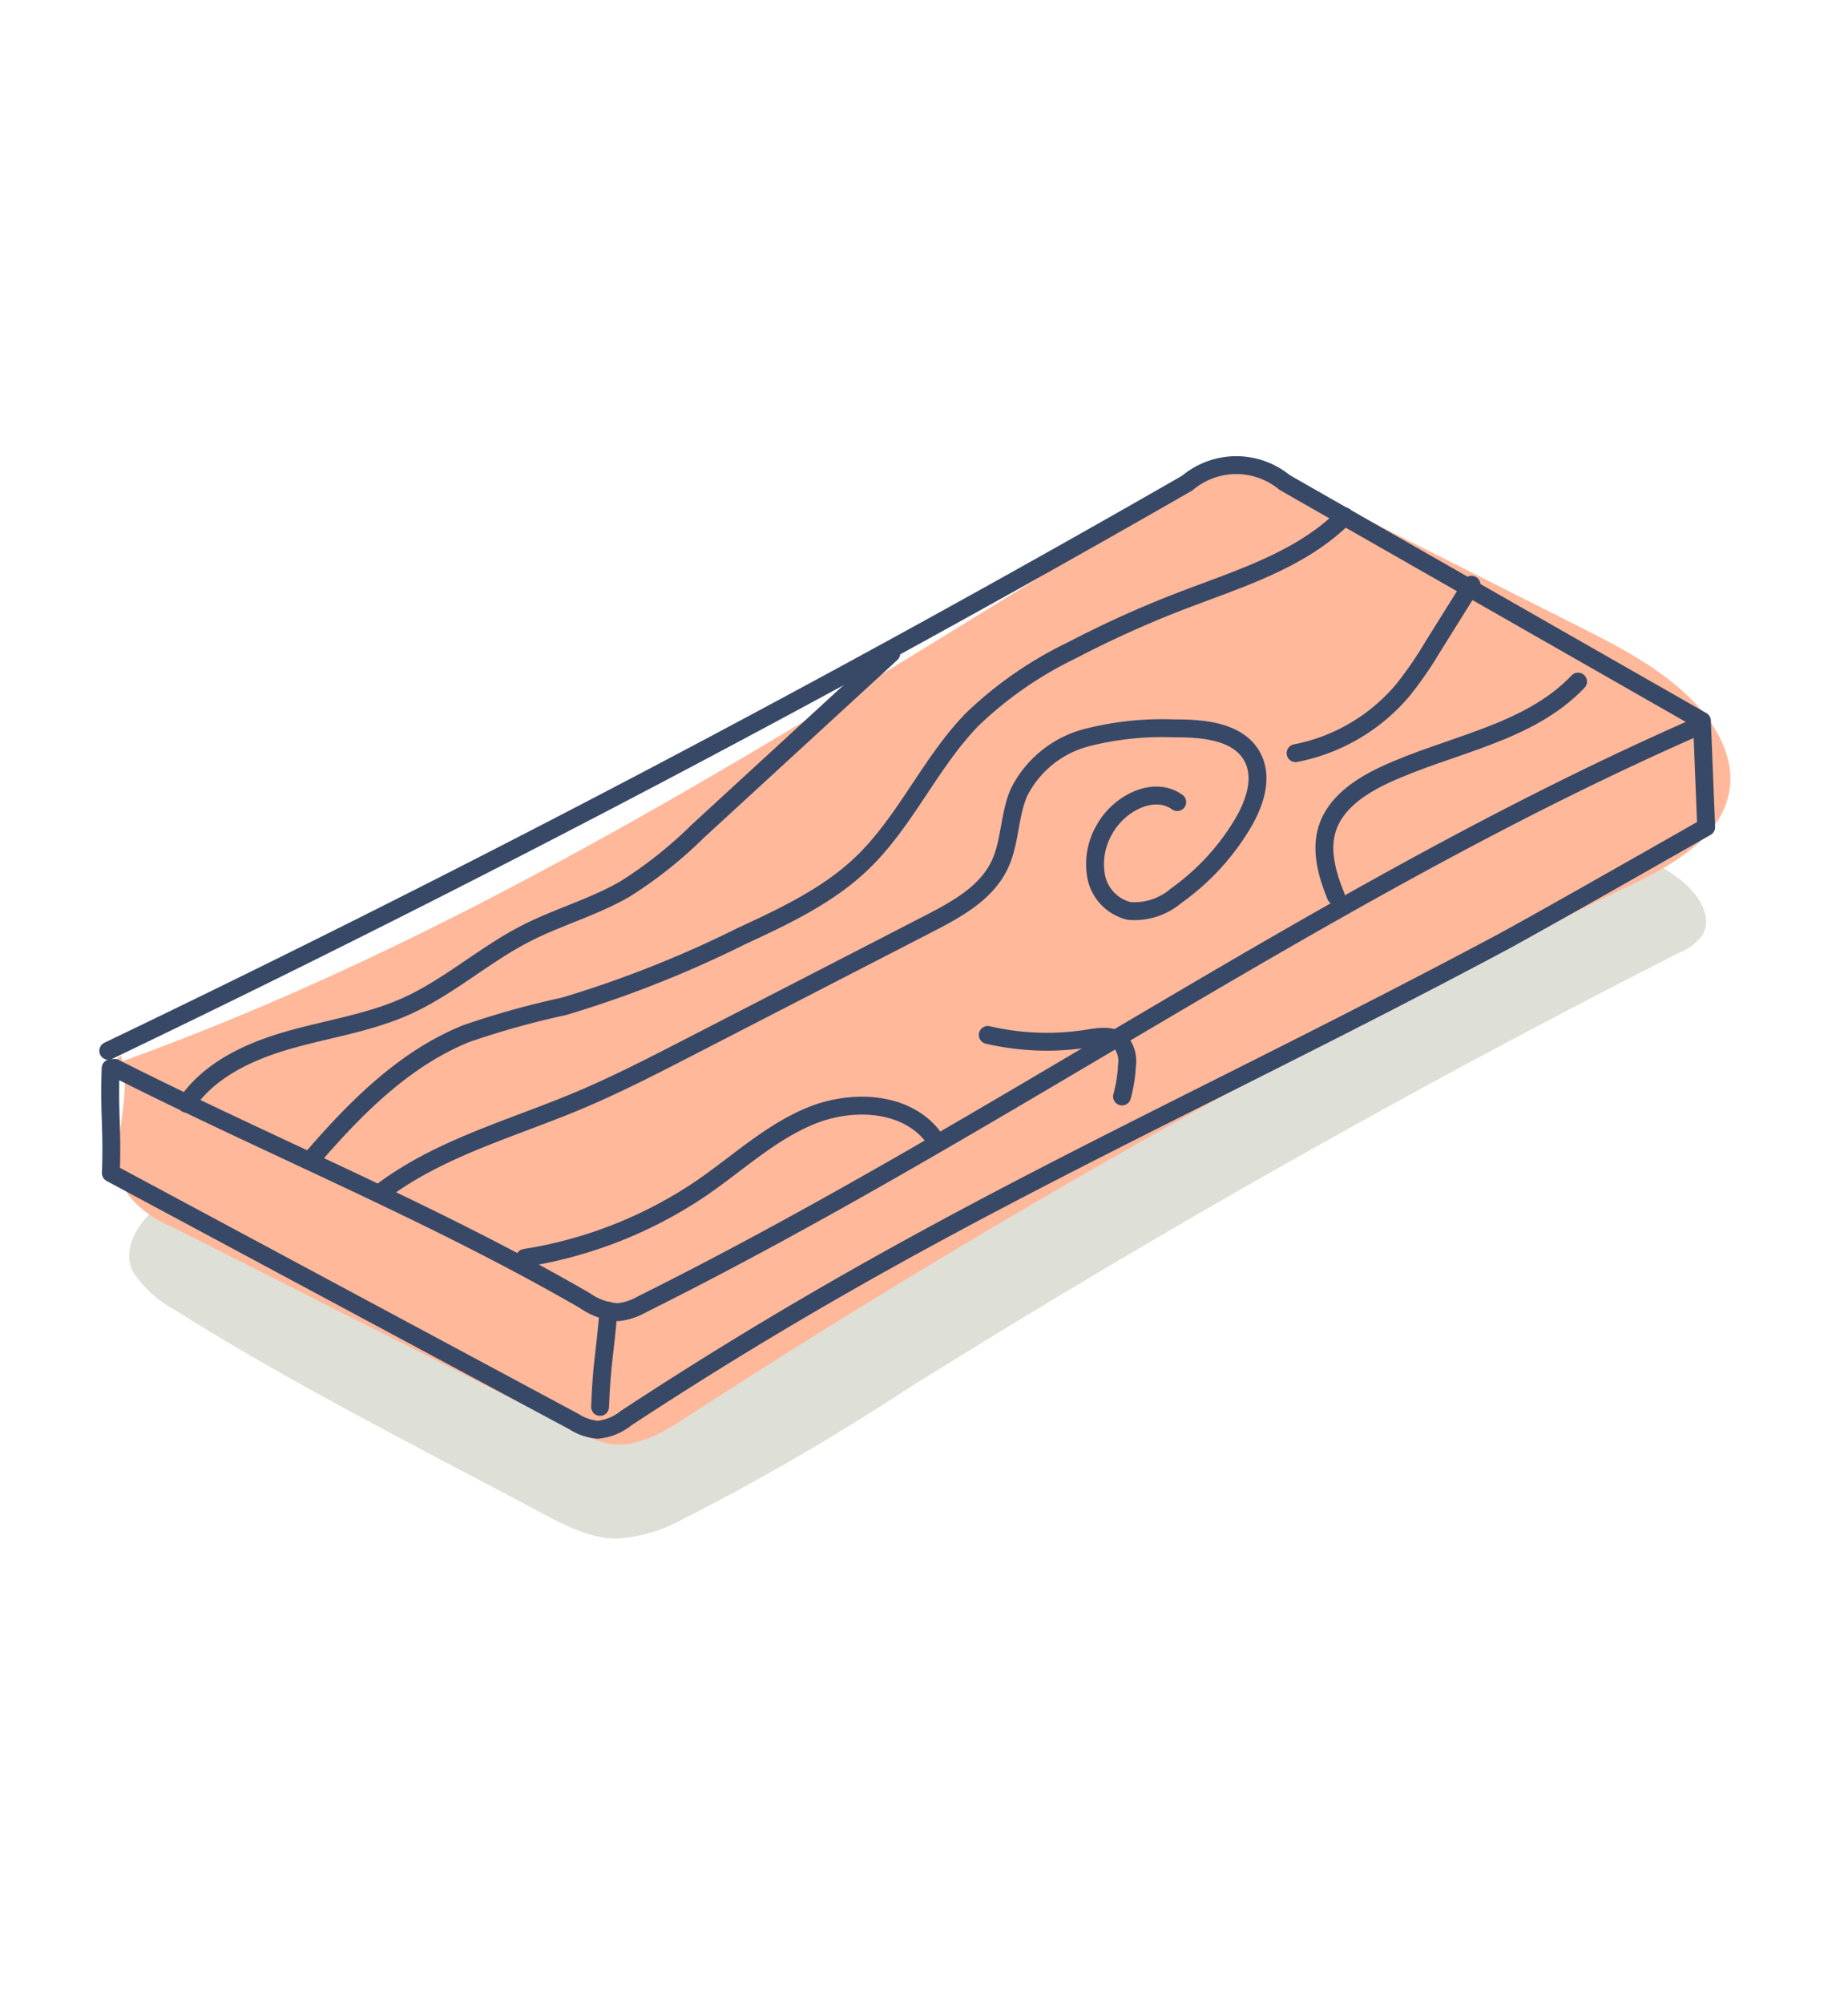 <svg xmlns="http://www.w3.org/2000/svg" width="155" height="168" viewBox="0 0 155 168"><defs><style>.a{fill:#dedfd6;}.b{fill:#ffb89a;}.c,.d{fill:none;}.c{stroke:#384967;stroke-linecap:round;stroke-linejoin:round;stroke-width:1.5px;}</style></defs><g transform="translate(-1458.119 -1636.104)"><path class="a" d="M1476.232,1745.649c-3.522-.014-8.052,4.306-6.271,7.346a10,10,0,0,0,3.5,3.1c9.411,5.97,20.966,11.8,30.8,17.042,1.937,1.033,3.977,2.075,6.172,2.091a12.9,12.9,0,0,0,5.54-1.62,194.749,194.749,0,0,0,18.813-10.909q31.593-19.739,64.853-36.63a4.308,4.308,0,0,0,1.869-1.437c.921-1.532-.351-3.462-1.754-4.57-3.977-3.143-9.291-4.008-14.359-4.118a119.681,119.681,0,0,0-16.928,1.24c-17.1,2.071-34.289,4.159-50.831,8.965a159.257,159.257,0,0,0-27.9,11.048Z" transform="translate(-0.605 -10.124)"/><path class="b" d="M1468.261,1724.689c1.235,3.839-1.613,8.56.745,11.833a8.915,8.915,0,0,0,3.4,2.46l34.048,17.2a9.58,9.58,0,0,0,2.795,1.061c2.309.357,4.5-.979,6.464-2.251a729.938,729.938,0,0,1,79.208-44.611c3.647-1.765,7.791-4.134,8.286-8.156.319-2.593-1.073-5.121-2.862-7.026-2.745-2.921-6.406-4.781-9.986-6.584L1567.29,1677a11.243,11.243,0,0,0-4.932-1.582c-2.018,0-3.858,1.079-5.582,2.127-29.037,17.648-57.613,36.765-89.657,48.067" transform="translate(0 -0.079)"/><path class="c" d="M1467.227,1724.206q46.106-22.116,90.5-47.6a6.374,6.374,0,0,1,8.162-.052l35.005,19.988.357,8.91s-14.247,8.122-17.332,9.766c-27.4,14.594-47.32,22.748-73.265,39.79a4.473,4.473,0,0,1-2.378.972,4.42,4.42,0,0,1-1.989-.684l-38.842-20.837c.136-3.926-.155-4.868-.019-8.793" transform="translate(-0.027 0)"/><path class="c" d="M1467.929,1732.862c13.128,6.635,26.708,12.147,39.442,19.511a5.318,5.318,0,0,0,2.8.975,5.24,5.24,0,0,0,2.04-.682c30.111-15,57.675-34.926,88.49-48.421" transform="translate(-0.201 -7.227)"/><path class="c" d="M1522.078,1777.441c.153-3.828.389-4.242.707-8.06" transform="translate(-13.629 -23.379)"/><path class="c" d="M1475.945,1733.845c1.922-2.844,5.26-4.386,8.559-5.33s6.751-1.438,9.882-2.844c3.553-1.6,6.508-4.285,9.972-6.068,2.716-1.4,5.71-2.221,8.356-3.749a35.661,35.661,0,0,0,6.1-4.834l16.249-14.926" transform="translate(-2.189 -5.205)"/><path class="c" d="M1490.266,1734.36c3.6-4.141,7.636-8.15,12.731-10.193a71.3,71.3,0,0,1,8.166-2.275,93.379,93.379,0,0,0,14.87-5.882c3.588-1.663,7.248-3.373,10.106-6.106,3.676-3.515,5.727-8.437,9.277-12.079a32.221,32.221,0,0,1,8.331-5.775,88.361,88.361,0,0,1,9.21-4.16c4.833-1.858,10.029-3.411,13.681-7.083" transform="translate(-5.74 -1.414)"/><path class="c" d="M1497.972,1743.156c4.8-3.546,10.7-5.149,16.207-7.451,3.215-1.345,6.317-2.942,9.415-4.537l20.052-10.329c2.333-1.2,4.819-2.556,5.957-4.92.917-1.907.794-4.174,1.641-6.113a8.839,8.839,0,0,1,5.64-4.572,25.594,25.594,0,0,1,7.42-.783c2.444-.014,5.374.258,6.519,2.417.927,1.748.172,3.909-.844,5.606a19.937,19.937,0,0,1-5.549,6,5.391,5.391,0,0,1-3.962,1.283,3.708,3.708,0,0,1-2.745-2.822,5.744,5.744,0,0,1,.685-4.012c1.18-2.157,4.1-3.716,6.1-2.293" transform="translate(-7.651 -7.277)"/><path class="c" d="M1599.651,1702.557a15.681,15.681,0,0,0,8.979-5.262,31.189,31.189,0,0,0,2.486-3.594l3.288-5.263" transform="translate(-32.866 -3.306)"/><path class="c" d="M1513.684,1759.276a36.51,36.51,0,0,0,14.811-5.845c3.034-2.08,5.779-4.673,9.183-6.068s7.847-1.224,10.158,1.637" transform="translate(-11.547 -17.708)"/><path class="c" d="M1603.824,1717.21c-.727-1.788-1.3-3.783-.728-5.626.673-2.157,2.744-3.553,4.791-4.511,5.5-2.572,12.07-3.441,16.252-7.837" transform="translate(-33.662 -5.984)"/><path class="c" d="M1565.319,1738.63a21.853,21.853,0,0,0,8.458.288c.952-.155,2.08-.318,2.742.382a2.527,2.527,0,0,1,.475,1.888,12.041,12.041,0,0,1-.413,2.6" transform="translate(-24.352 -15.754)"/><rect class="d" width="155" height="168" transform="translate(1458.119 1636.104)"/></g></svg>
